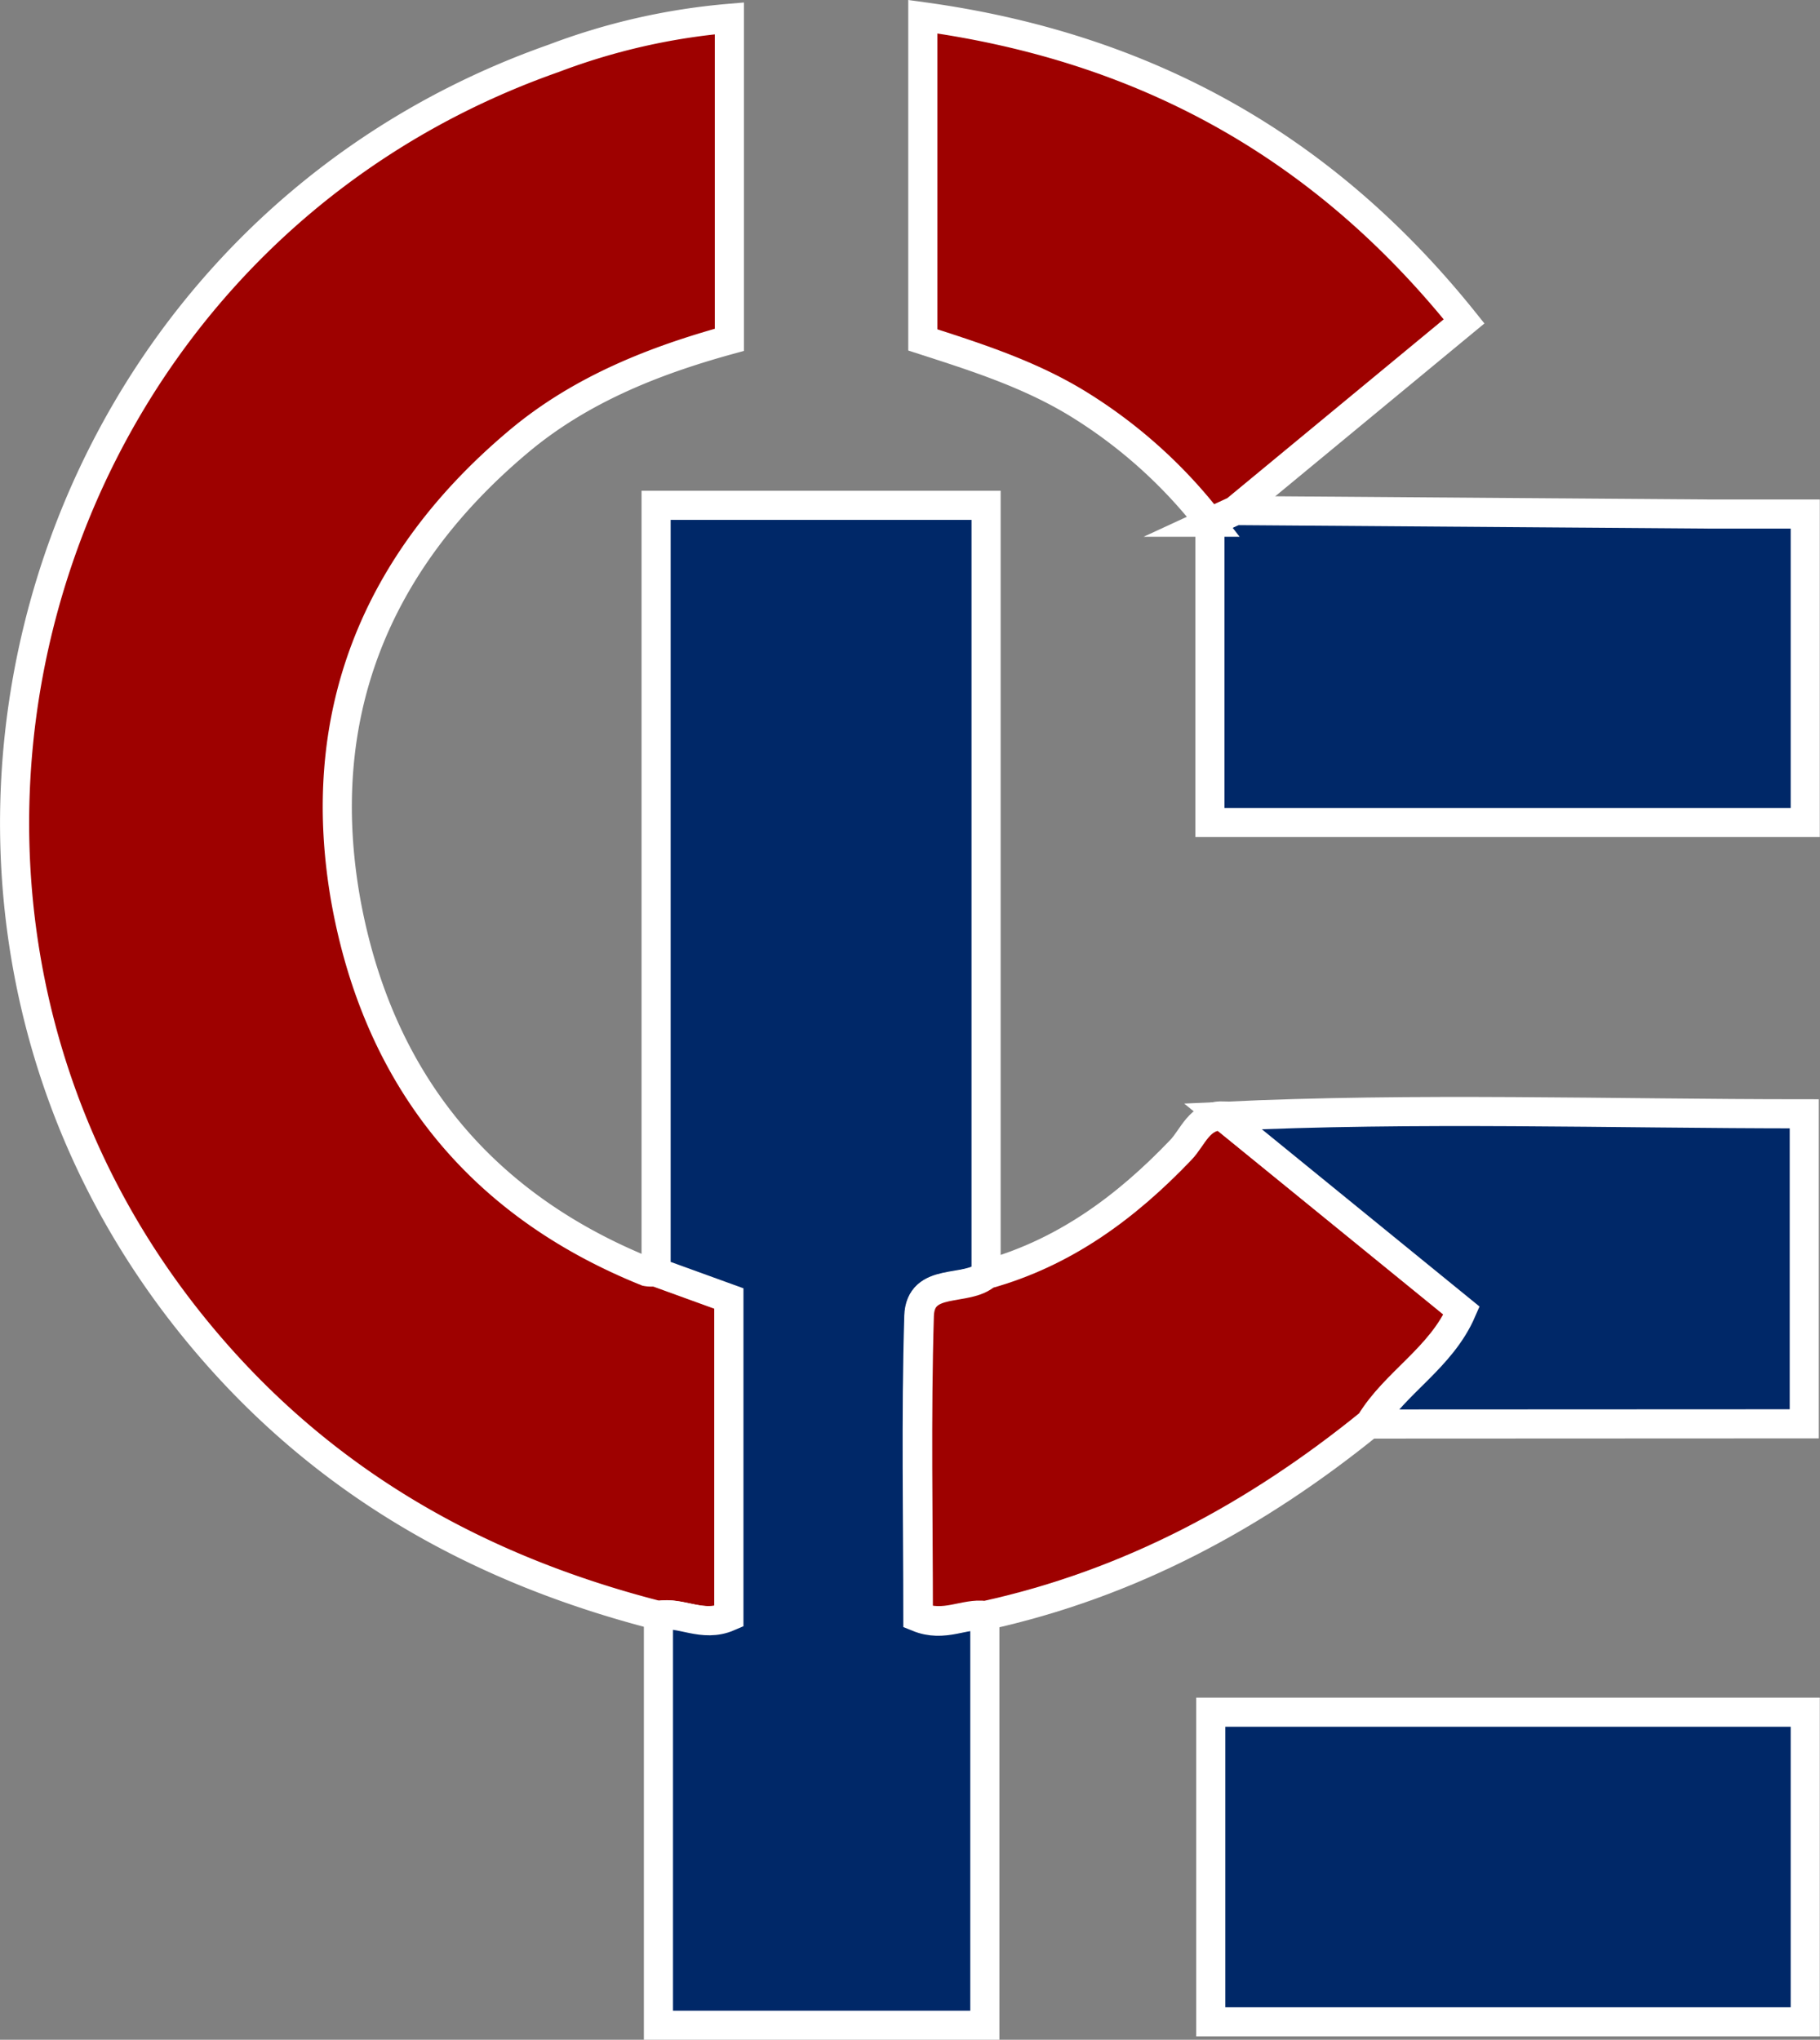 <?xml version="1.0" encoding="UTF-8"?>
<svg xmlns="http://www.w3.org/2000/svg" id="Livello_1" data-name="Livello 1" viewBox="0 0 187.52 210.15">
  <rect x="0" y="0" width="187.52" height="210.15" fill="#808080" stroke="none"/>
  <path d="M67.84,166.43c-18.7-4.78-34.7-13.82-47.22-28.9C-16.24,93.17,2.52,25.17,57.05,6a66.92,66.92,0,0,1,18.1-4.12V35c-7.76,2.13-15.33,5.13-21.66,10.43C38.62,57.89,32.21,73.87,35.67,93,39,111,49.26,124,66.61,131a2.8,2.8,0,0,0,1,0l7.5,2.72v32.78C72.39,167.74,70.16,166,67.84,166.43Z" transform="translate(0 0.01)" style="fill:#9e0100;stroke:#fff;stroke-miterlimit:10;stroke-width:3px"></path>
  <path d="M67.84,166.43c2.32-.46,4.52,1.31,7.26.12V133.77l-7.5-2.72v-79h34v79.3c-2.08,1.85-6.81.19-6.93,4.26-.31,10.39-.1,20.79-.1,31,2.73,1.11,4.76-.43,6.9-.12v42.15H67.84Z" transform="translate(0 0.01)" style="fill:#002868;stroke:#fff;stroke-miterlimit:10;stroke-width:3px"></path>
  <path d="M186,176.39v31.9H124.75v-31.9Z" transform="translate(0 0.01)" style="fill:#002868;stroke:#fff;stroke-miterlimit:10;stroke-width:3px"></path>
  <path d="M127.26,52.59l48.9.36H186V84.73H124.66V53.79Z" transform="translate(0 0.01)" style="fill:#002868;stroke:#fff;stroke-miterlimit:10;stroke-width:3px"></path>
  <path d="M101.52,166.43c-2.14-.3-4.17,1.23-6.9.12,0-10.15-.21-20.56.1-31,.12-4.07,4.85-2.4,6.93-4.26,8-2.21,14.36-6.91,20-12.81,1.27-1.31,1.9-3.59,4.33-3.52l24.61,20c-2.14,4.92-6.87,7.41-9.42,11.65C129.39,156.17,116.39,163.17,101.52,166.43Z" transform="translate(0 0.01)" style="fill:#9e0100;stroke:#fff;stroke-miterlimit:10;stroke-width:3px"></path>
  <path d="M127.26,52.59l-2.6,1.2a51,51,0,0,0-13.28-12c-5.1-3.2-10.79-5-16.3-6.78V1.71c23,3.15,41.35,13.4,55.77,31.39Z" transform="translate(0 0.01)" style="fill:#9e0100;stroke:#fff;stroke-miterlimit:10;stroke-width:3px"></path>
  <path d="M141.19,146.7c2.55-4.24,7.28-6.73,9.42-11.66L126,115c19.93-.94,39.85-.26,59.9-.26v31.94Z" transform="translate(0 0.01)" style="fill:#002868;stroke:#fff;stroke-miterlimit:10;stroke-width:3px"></path>
</svg>

